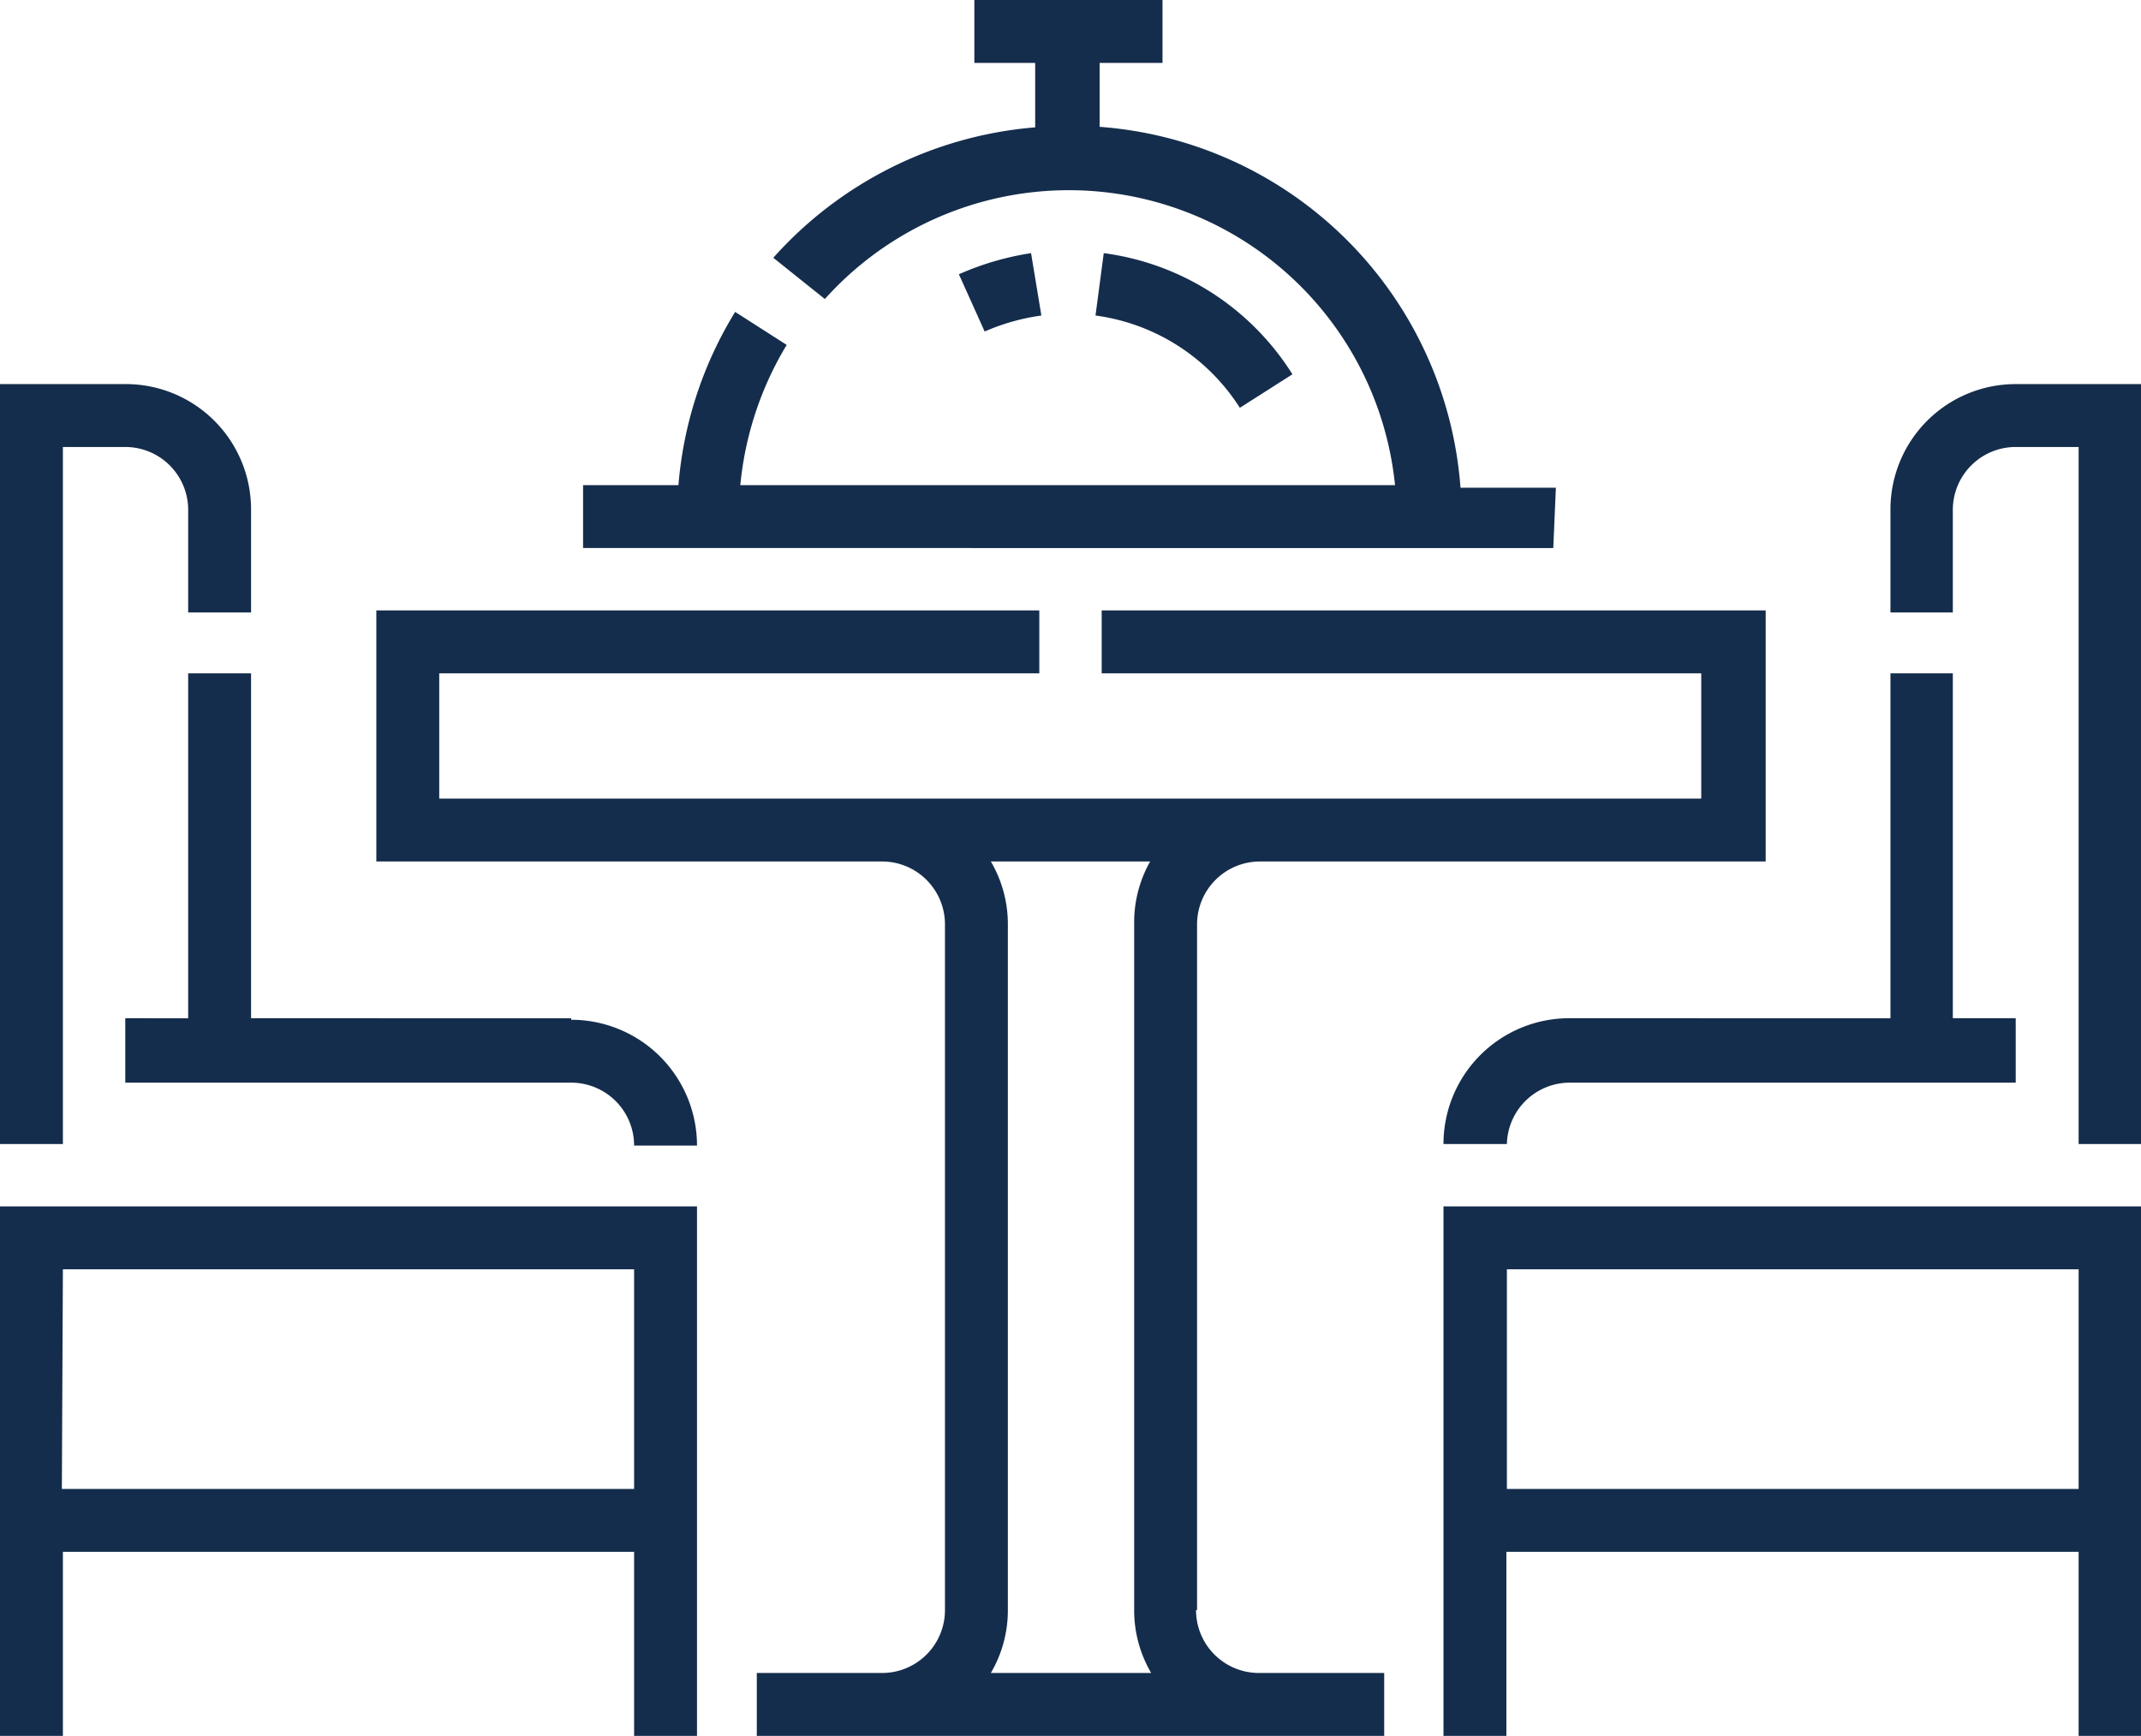 <svg id="Layer_1" data-name="Layer 1" xmlns="http://www.w3.org/2000/svg" xmlns:xlink="http://www.w3.org/1999/xlink" viewBox="0 0 41.53 33.67"><defs><style>.cls-1{fill:none;}.cls-2{clip-path:url(#clip-path);}.cls-3{fill:#152d4c;}</style><clipPath id="clip-path" transform="translate(0)"><rect class="cls-1" width="41.53" height="33.67"/></clipPath></defs><title>icon18</title><g class="cls-2"><path class="cls-3" d="M20.2,6.12a4.19,4.19,0,0,0-1.1.31l-.5-1.11A5.52,5.52,0,0,1,20,4.91Zm4.87,1.14a5.11,5.11,0,0,0-3.66-2.35l-.16,1.21a3.94,3.94,0,0,1,2.8,1.79Zm5.06,3.37H11.31V9.41h1.85a7.59,7.59,0,0,1,1.1-3.36l1,.64a6.44,6.44,0,0,0-.9,2.72H27.06A6.36,6.36,0,0,0,16,5.8L15,5a7.64,7.64,0,0,1,5.08-2.53V1.22H18.9V0h3.65V1.22H21.33V2.46a7.58,7.58,0,0,1,7,7h1.85ZM19.22,16.71h3.09A2.4,2.4,0,0,0,22,17.93v13.3a2.4,2.4,0,0,0,.33,1.22H19.22a2.4,2.4,0,0,0,.33-1.22V17.93a2.4,2.4,0,0,0-.33-1.22m4,14.52V17.93a1.22,1.22,0,0,1,1.22-1.22h9.81V11.84H21.37v1.22H33v2.43H8.52V13.06H20.16V11.84H7.3v4.87h9.82a1.22,1.22,0,0,1,1.21,1.22v13.3a1.22,1.22,0,0,1-1.21,1.22H14.68v1.22H26.85V32.45H24.42a1.22,1.22,0,0,1-1.22-1.22m-22-2.35H12.3V24.62H1.22ZM0,23.4H13.52V33.67H12.3V30.1H1.22v3.57H0Zm11.08-3.65H4.87V13.06H3.65v6.69H2.43V21h8.65a1.22,1.22,0,0,1,1.22,1.22h1.22a2.44,2.44,0,0,0-2.44-2.44M1.22,22.19H0V7.45H2.43A2.43,2.43,0,0,1,4.87,9.88v2H3.65v-2A1.22,1.22,0,0,0,2.43,8.67H1.22Zm26.79,0h1.22A1.22,1.22,0,0,1,30.45,21H39.1V19.75H37.88V13.06H36.67v6.69H30.45A2.44,2.44,0,0,0,28,22.19M41.53,7.45V22.19H40.32V8.67H39.1a1.22,1.22,0,0,0-1.22,1.21v2H36.67v-2A2.43,2.43,0,0,1,39.1,7.45ZM40.32,28.88H29.23V24.62H40.32ZM28,33.67h1.22V30.1H40.32v3.57h1.21V23.4H28Z" transform="translate(0)"/></g></svg>